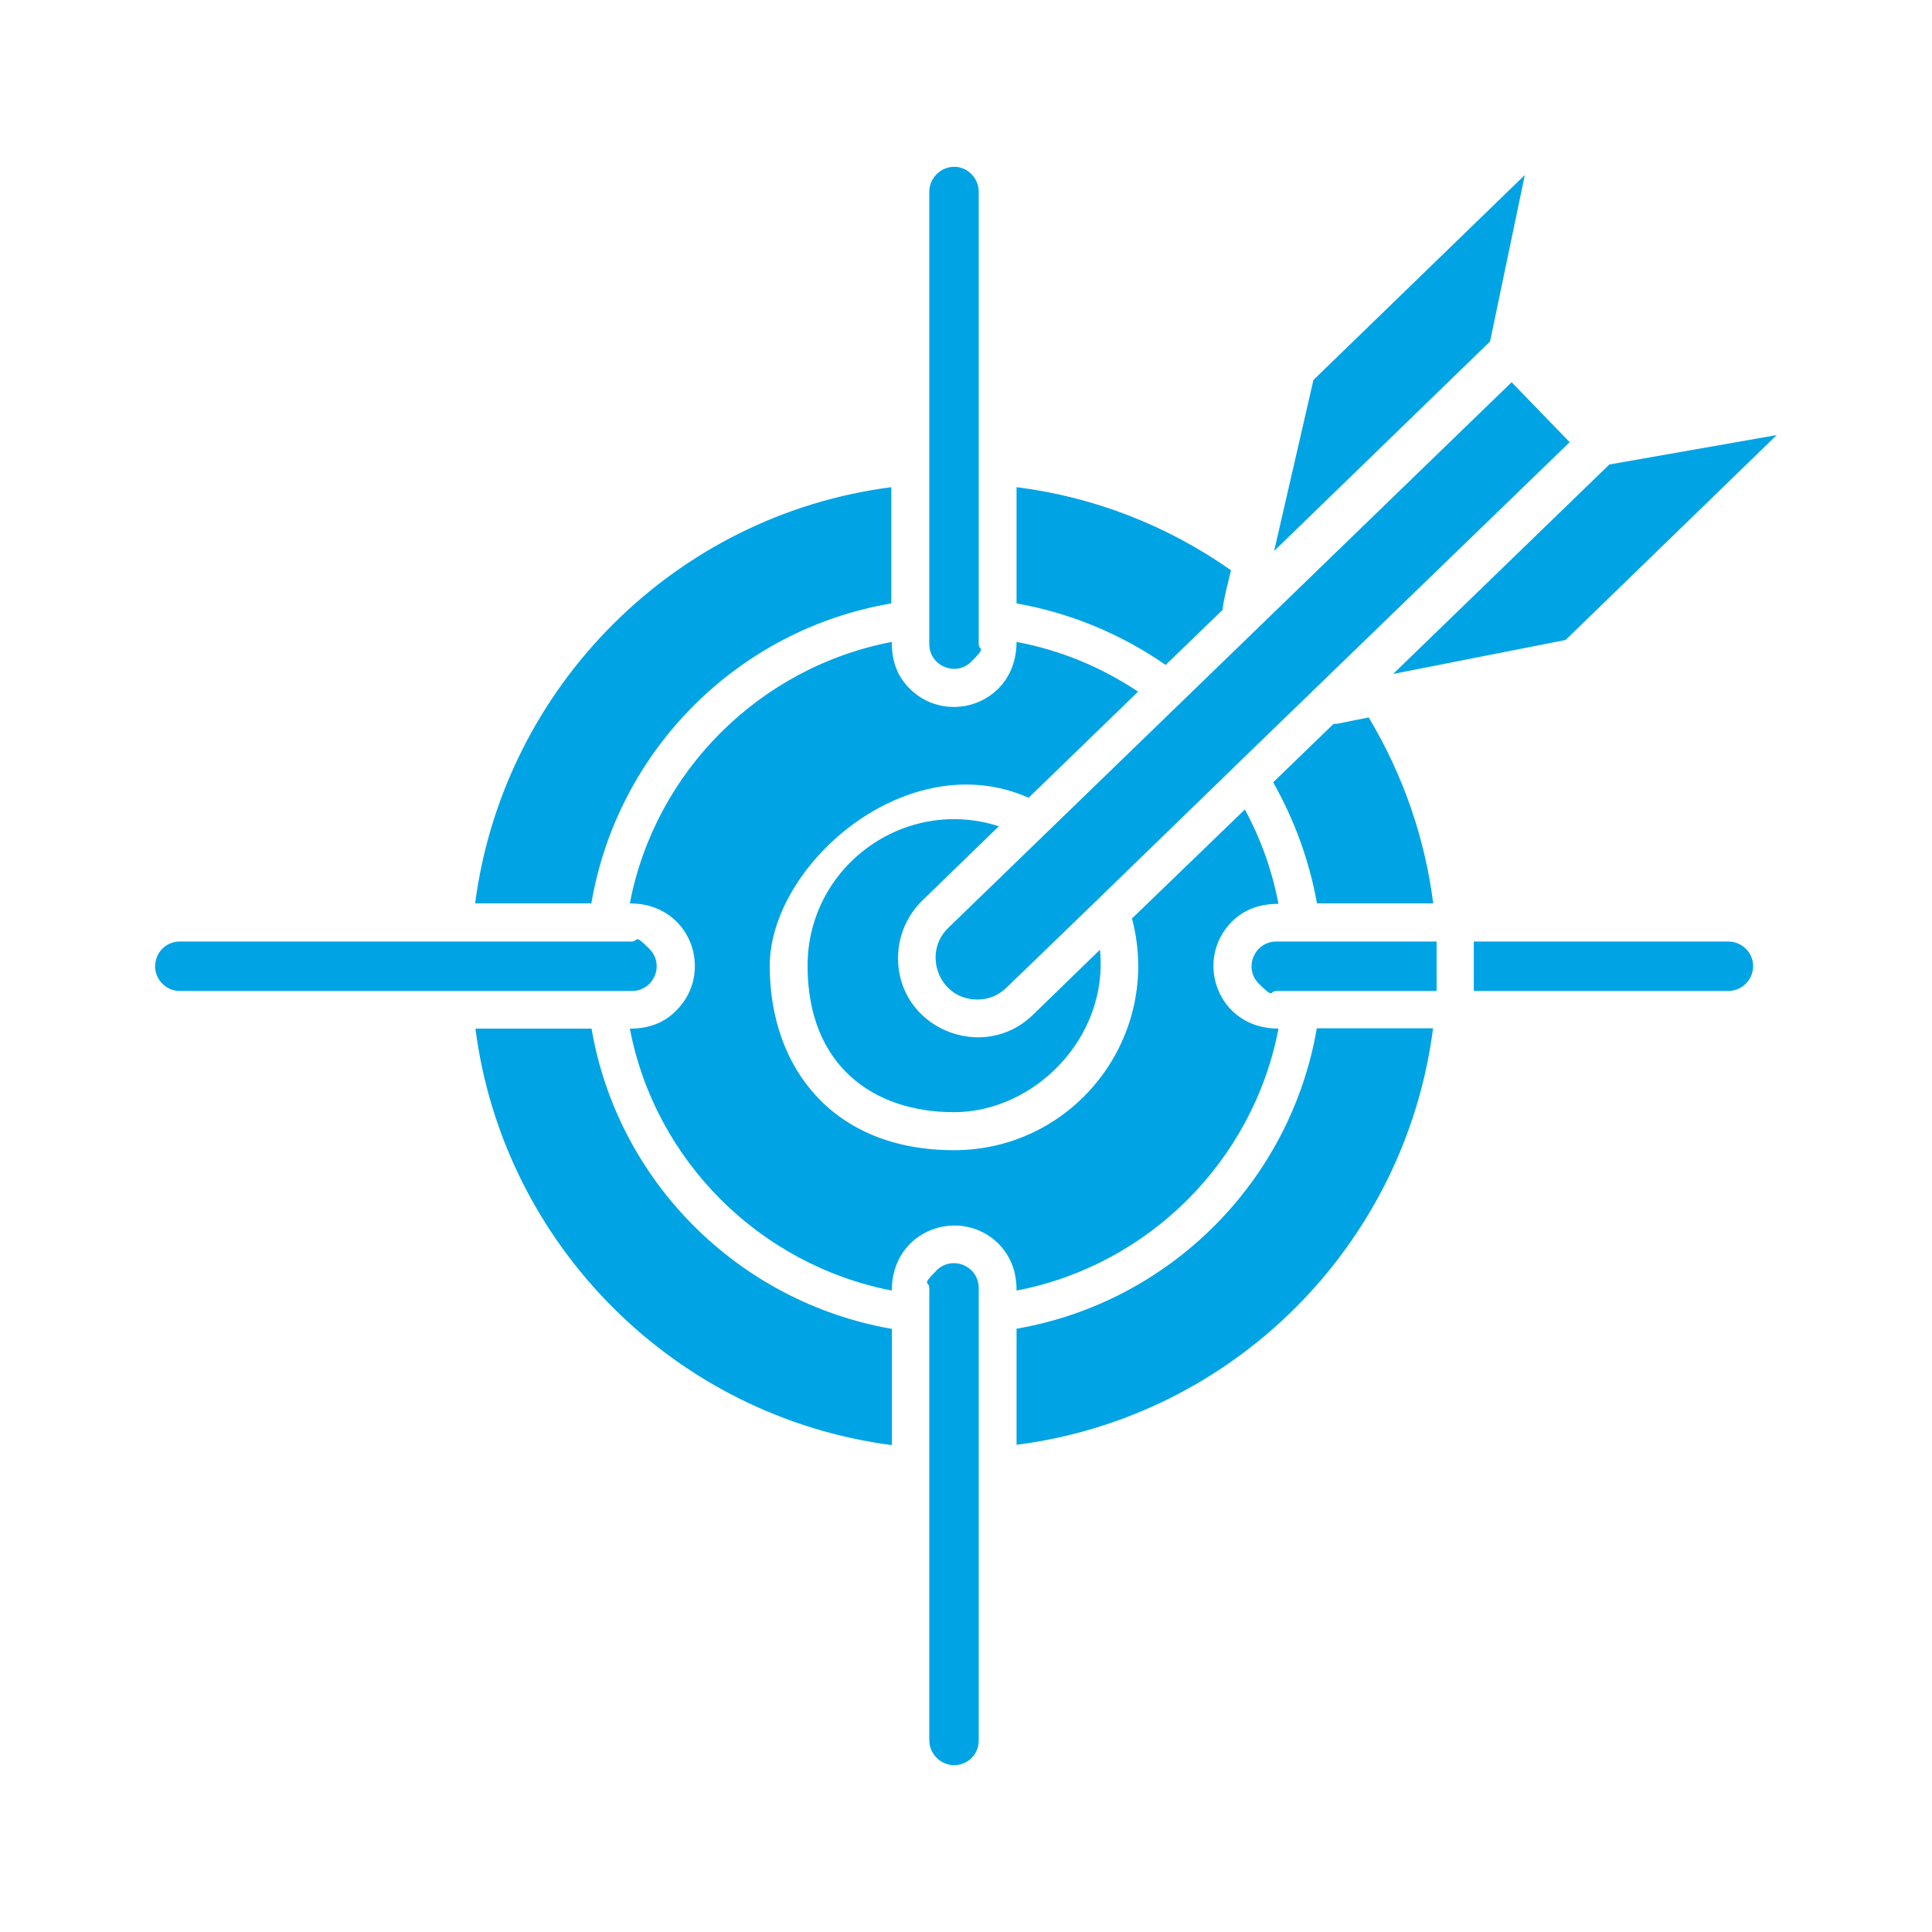 <?xml version="1.0" encoding="UTF-8"?>
<svg id="Layer_1" xmlns="http://www.w3.org/2000/svg" version="1.1" viewBox="0 0 1200 1200">
  <!-- Generator: Adobe Illustrator 29.1.0, SVG Export Plug-In . SVG Version: 2.1.0 Build 142)  -->
  <defs>
    <style>
      .st0 {
        fill: #00a4e4;
      }
    </style>
  </defs>
  <path class="st0" d="M683.2,589.9l-41.7,40.5c-31.2,30.2-84.4,8-83.7-36.1.2-12.7,5.2-25.1,14.8-34.7l47.8-46.4c-58.4-18.8-118.8,24.8-118.8,86.7s40.8,90.9,90.9,90.9,96.3-46.6,90.7-101h0ZM975,274.7l-36.1-37.3-349.9,338.9c-16.4,15.9-5.6,44.3,17.6,44.5,6.8.2,13.4-2.3,18.5-7.3l56.5-54.6.7-.7,84.8-82.3c.2-.5.7-.7,1.2-1.2l206.7-200.1ZM1103.7,270.2l-104.1,18.3-134.3,130.1,107.1-21.1,131.2-127.3ZM925.5,212.1l21.6-103.4-131.3,127.3-24.4,106.2,134.1-130.1ZM631.4,302.6v72.2c33.5,5.9,64.9,19,92.6,38.2l35.4-34.2c-.2-3,4.2-20.4,5.2-24.6-39.4-27.7-84.8-45.5-133.1-51.6h0ZM592.7,103.6c-8.4,0-15.5,7-15.5,15.5v281c0,13.4,16.4,20.6,26.2,10.8s4.5-6.6,4.5-10.8V119.1c0-8.4-6.8-15.5-15.2-15.5h0ZM818,561.1h72.2c-5.2-41-19-80.4-40.1-115.5l-18.8,3.8c-.9.2-2.1.2-3,.2l-37.5,36.3c13.1,23.2,22.5,48.8,27.2,75.2h0ZM892.3,584.8h-99.6c-13.4,0-20.6,16.4-10.8,26.2s6.6,4.5,10.8,4.5h99.6v-30.7ZM1088.9,600c0-8.4-7-15.2-15.5-15.2h-158v30.7h158c8.7,0,15.5-7,15.5-15.5ZM631.4,825.2v72.2c135-17.3,241.4-124.2,258.7-258.7h-72.2c-16.4,95.2-91.4,170.2-186.6,186.6h0ZM592.7,1096.4c8.4,0,15.2-6.8,15.2-15.2v-281.3c0-13.4-16.4-20.6-26.2-10.8s-4.5,6.6-4.5,10.8v281c0,8.4,7,15.5,15.5,15.5h0ZM367.5,638.9h-72.2c17.3,134.5,124.2,241.2,258.7,258.7v-72.2c-95.4-16.6-170.4-91.6-186.6-186.6h0ZM391.2,561.1c38,0,52.5,42.7,29.1,66.3-7.7,8-17.3,11.5-29.1,11.5,15.7,82,80.6,146.7,162.7,162.7,0-38,42.7-52.5,66.3-29.1,7.7,8,11.2,17.3,11.2,29.1,82-15.7,147-80.6,162.7-162.7-38,0-52.5-42.7-29.1-66.3,7.7-7.7,17.3-11.2,29.1-11.2-4-20.6-10.8-40.1-20.9-58.6l-70.1,67.7c19.2,72.7-35.4,143.9-110.6,143.9s-114.4-51.3-114.4-114.4,85.8-137.8,160.8-104.5l68-65.9c-22.7-15.2-48.3-25.8-75.5-30.9,0,38-42.7,52.5-66.3,29.1-8-8-11.2-17.3-11.2-29.1-82,15.7-147,80.4-162.7,162.4h0ZM295.1,561.1h72.2c16.2-95.2,91.2-170.2,186.3-186.3v-72.2c-134.3,17.3-240.9,124-258.5,258.5h0ZM96.3,600c0,8.4,6.8,15.5,15.2,15.5h281c13.6,0,20.6-16.4,10.8-26.2s-6.6-4.5-10.8-4.5H111.6c-8.4,0-15.2,6.8-15.2,15.2h0Z"/>
</svg>